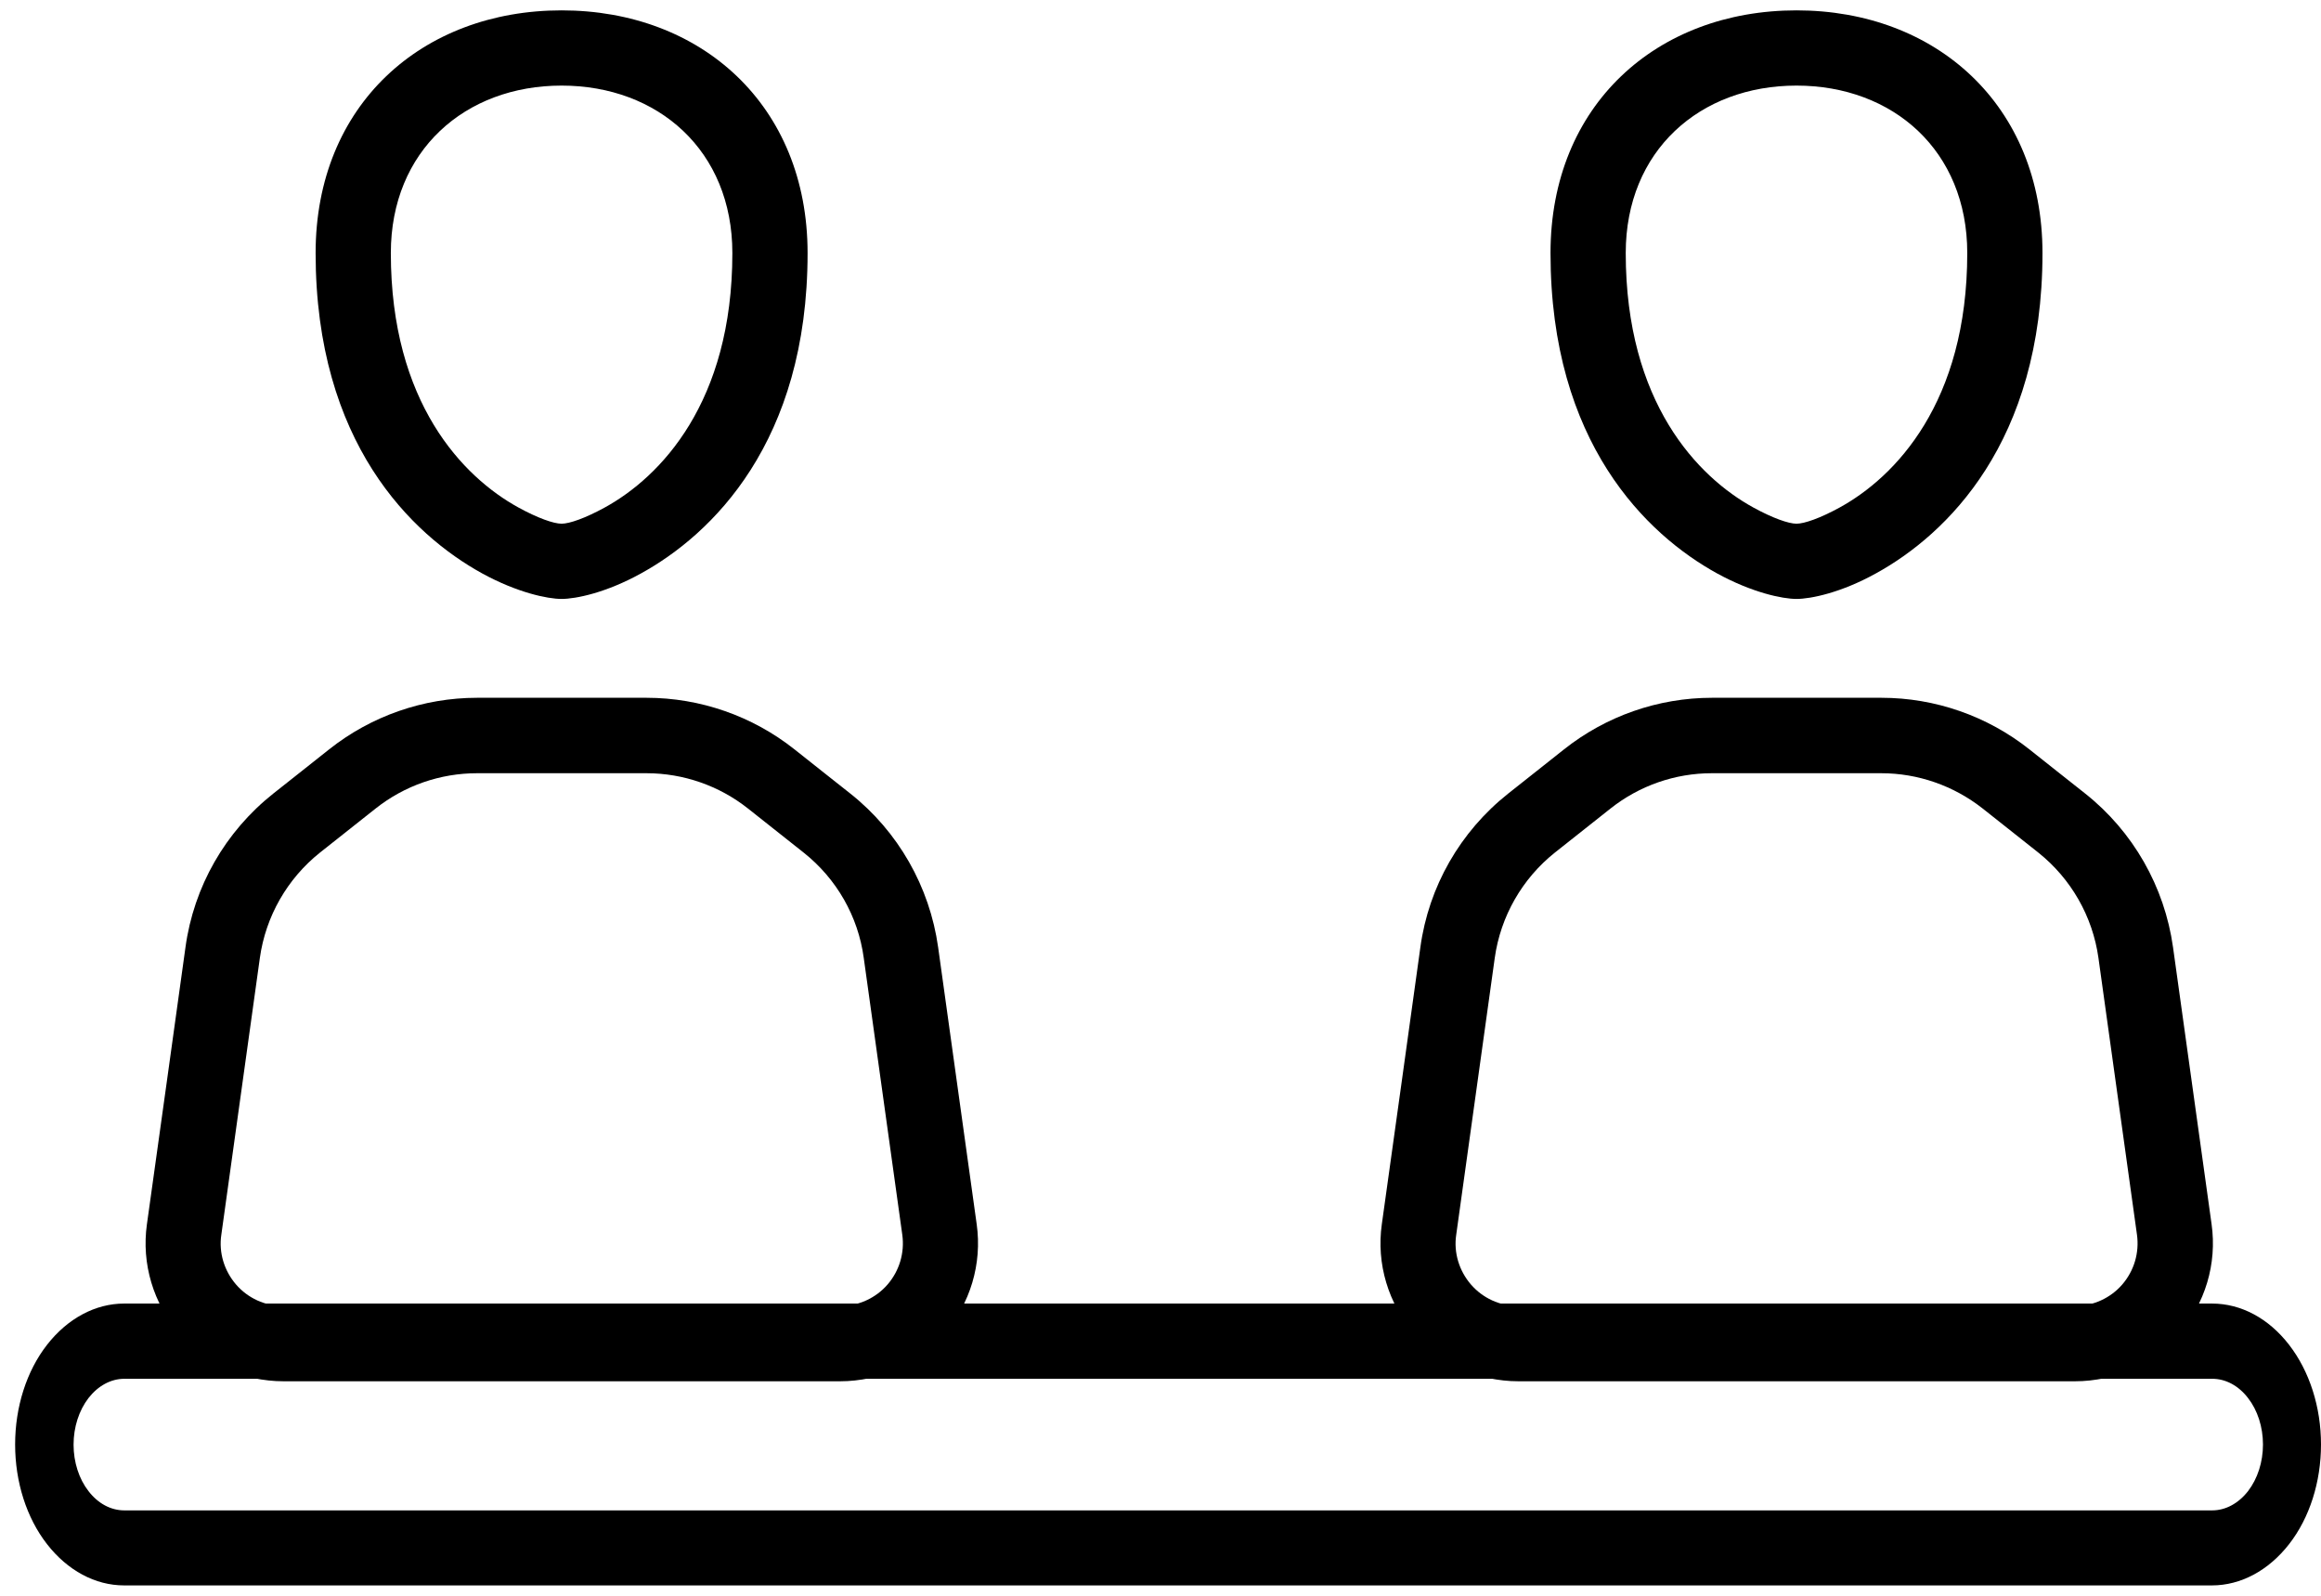 <svg width="112" height="77" viewBox="0 0 112 77" fill="none" xmlns="http://www.w3.org/2000/svg">
<path fill-rule="evenodd" clip-rule="evenodd" d="M27.1 28.9C27.79 28.9 29.25 28.6 30.93 27.67C34.33 25.8 38.97 21.36 38.97 12.21C38.97 5.08 33.84 0.5 27.1 0.5C20.36 0.5 15.23 5.07 15.23 12.21C15.23 21.36 19.87 25.8 23.27 27.67C24.95 28.59 26.41 28.9 27.1 28.9ZM27.1 25.27C26.72 25.27 25.95 25 25.02 24.49C22.34 23.02 18.86 19.43 18.86 12.21C18.86 7.27 22.44 4.13 27.1 4.13C31.76 4.13 35.34 7.27 35.34 12.21C35.34 19.43 31.86 23.02 29.18 24.49C28.25 25 27.48 25.27 27.1 25.27Z" fill="black"/>
<path fill-rule="evenodd" clip-rule="evenodd" d="M86.69 28.9C87.38 28.9 88.84 28.6 90.52 27.67C93.92 25.8 98.56 21.36 98.56 12.21C98.56 5.08 93.43 0.5 86.69 0.5C79.95 0.5 74.82 5.07 74.82 12.21C74.82 21.36 79.46 25.8 82.86 27.67C84.54 28.59 86 28.9 86.69 28.9ZM86.69 25.27C86.31 25.27 85.54 25 84.61 24.49C81.93 23.02 78.45 19.43 78.45 12.21C78.45 7.27 82.03 4.13 86.69 4.13C91.35 4.13 94.93 7.27 94.93 12.21C94.93 19.43 91.45 23.02 88.77 24.49C87.84 25 87.07 25.27 86.69 25.27Z" fill="black"/>
<path fill-rule="evenodd" clip-rule="evenodd" d="M13.67 66.65H40.54C42.46 66.65 44.29 65.82 45.56 64.36C46.82 62.91 47.4 60.98 47.13 59.07L45.27 45.71C44.86 42.78 43.34 40.12 41.03 38.29C40.15 37.59 39.19 36.84 38.34 36.16C36.31 34.55 33.79 33.67 31.2 33.67H23.02C20.43 33.67 17.91 34.55 15.88 36.16C15.03 36.84 14.07 37.59 13.19 38.29C10.87 40.13 9.35 42.78 8.95 45.71C8.44 49.38 7.67 54.94 7.09 59.07C6.82 60.98 7.4 62.9 8.66 64.36C9.92 65.82 11.75 66.65 13.68 66.65H13.67ZM13.67 63.02C12.79 63.02 11.96 62.64 11.39 61.98C10.82 61.32 10.55 60.44 10.68 59.58L12.54 46.22C12.82 44.22 13.86 42.4 15.44 41.14L18.13 39.01C19.52 37.91 21.24 37.31 23.02 37.31H31.2C32.97 37.31 34.7 37.91 36.09 39.01L38.78 41.14C40.37 42.4 41.41 44.22 41.68 46.22L43.54 59.58C43.66 60.45 43.4 61.32 42.83 61.98C42.26 62.64 41.42 63.02 40.55 63.02H13.68H13.67Z" fill="black"/>
<path fill-rule="evenodd" clip-rule="evenodd" d="M73.26 66.65H100.13C102.06 66.65 103.89 65.82 105.15 64.36C106.41 62.9 106.99 60.98 106.72 59.07L104.86 45.71C104.45 42.78 102.93 40.12 100.62 38.29C99.74 37.59 98.78 36.84 97.93 36.16C95.9 34.55 93.38 33.67 90.79 33.67H82.61C80.02 33.67 77.5 34.55 75.47 36.16C74.62 36.84 73.66 37.59 72.78 38.29C70.46 40.13 68.94 42.78 68.54 45.71C68.03 49.38 67.26 54.94 66.68 59.07C66.41 60.98 66.99 62.9 68.25 64.36C69.51 65.81 71.34 66.65 73.27 66.65H73.26ZM73.26 63.02C72.38 63.02 71.55 62.64 70.98 61.98C70.41 61.32 70.14 60.44 70.27 59.58L72.13 46.22C72.41 44.22 73.45 42.4 75.03 41.14L77.72 39.01C79.11 37.91 80.83 37.31 82.6 37.31H90.78C92.55 37.31 94.27 37.91 95.67 39.01L98.36 41.14C99.94 42.4 100.98 44.22 101.26 46.22L103.12 59.58C103.24 60.45 102.98 61.32 102.41 61.98C101.84 62.64 101 63.02 100.13 63.02H73.26Z" fill="black"/>
<path fill-rule="evenodd" clip-rule="evenodd" d="M112 69.7C112 67.9 111.45 66.17 110.46 64.89C109.47 63.61 108.14 62.9 106.74 62.9H5.99C4.6 62.9 3.26 63.62 2.27 64.89C1.28 66.16 0.73 67.89 0.73 69.7C0.73 71.51 1.28 73.24 2.27 74.51C3.26 75.78 4.59 76.5 5.99 76.5H106.74C108.13 76.5 109.47 75.78 110.46 74.51C111.45 73.24 112 71.51 112 69.7ZM109.2 69.7C109.2 70.55 108.94 71.35 108.48 71.95C108.02 72.54 107.4 72.88 106.75 72.88H6C5.35 72.88 4.73 72.55 4.27 71.95C3.81 71.36 3.55 70.55 3.55 69.71C3.55 68.86 3.81 68.06 4.27 67.46C4.73 66.87 5.35 66.53 6 66.53H106.75C107.4 66.53 108.02 66.86 108.48 67.46C108.94 68.05 109.2 68.86 109.2 69.7Z" fill="black"/>
</svg>
